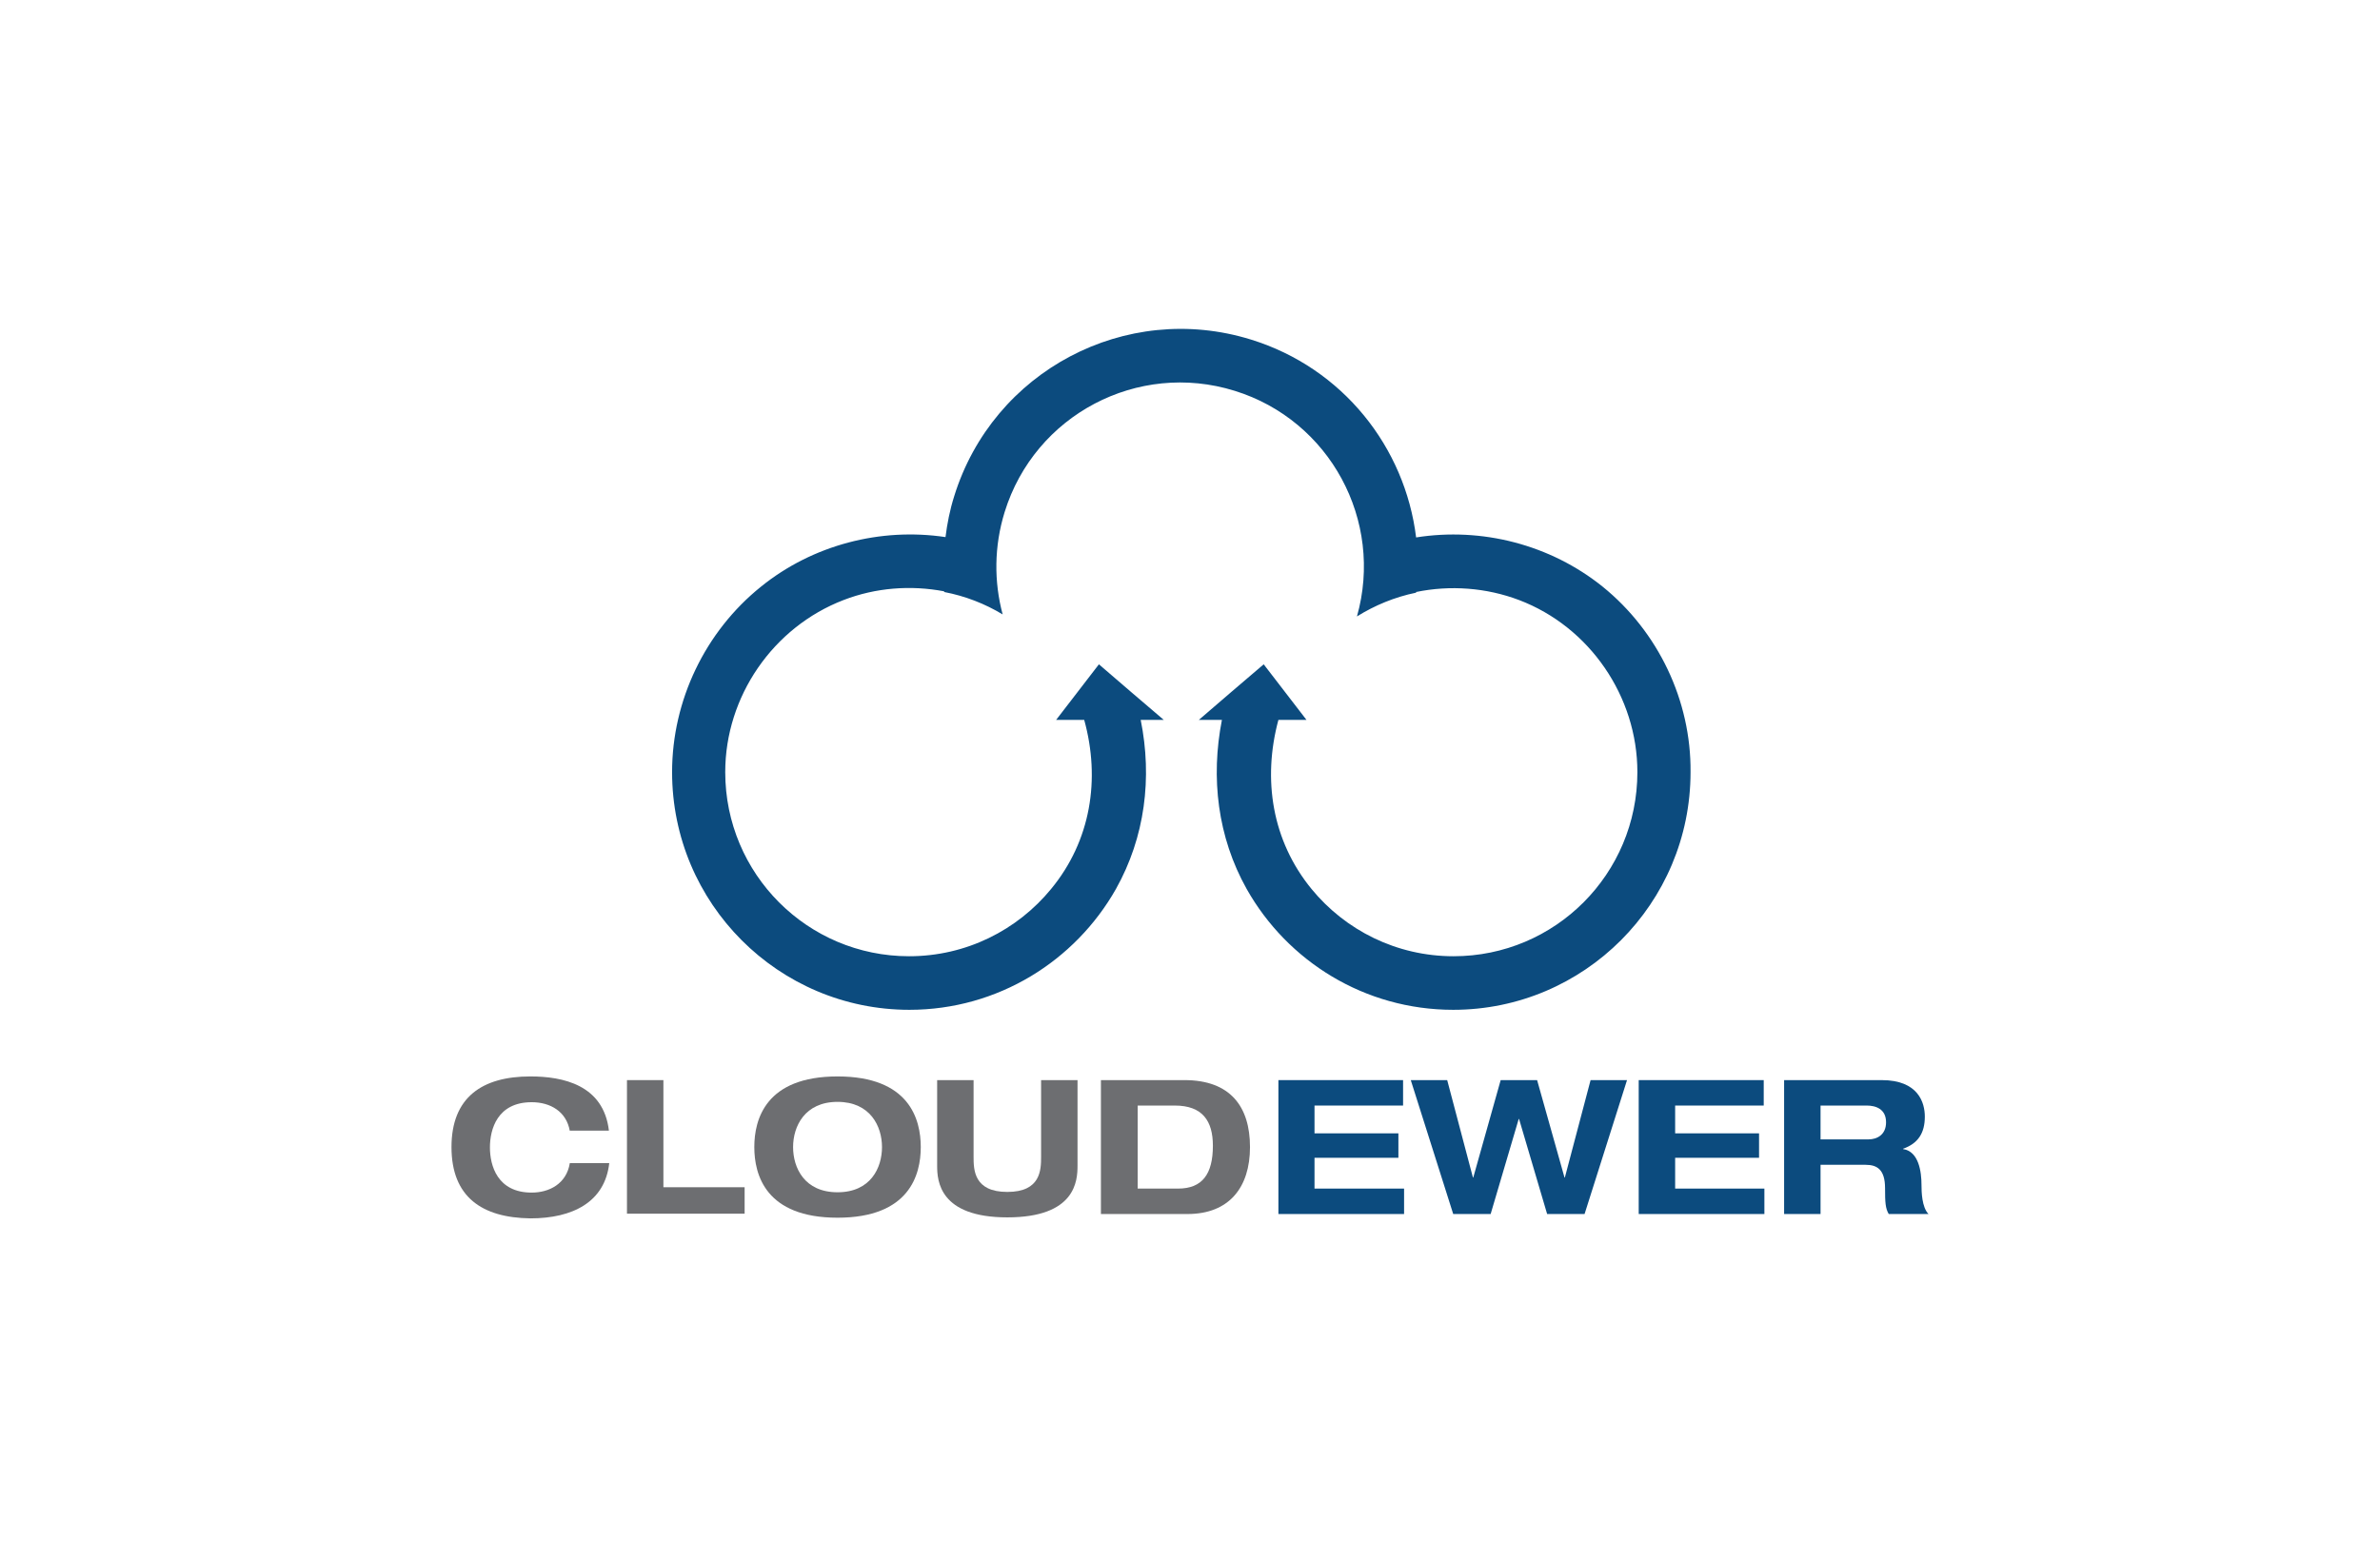 <?xml version="1.0" encoding="UTF-8"?>
<svg width="369px" height="239px" viewBox="0 0 369 239" version="1.1" xmlns="http://www.w3.org/2000/svg" xmlns:xlink="http://www.w3.org/1999/xlink">
    <title>cloudewer</title>
    <g id="Page-1" stroke="none" stroke-width="1" fill="none" fill-rule="evenodd">
        <g id="Artboard" transform="translate(-552, -2938)">
            <g id="cloudewer" transform="translate(552, 2938)">
                <rect id="Rectangle-Copy-24" fill-opacity="0" fill="#FFFFFF" x="0" y="0" width="369" height="239"></rect>
                <g transform="translate(70, 51)" fill-rule="nonzero">
                    <path d="M178.474,39.971 C170.338,33.43 159.715,30.73 149.557,32.34 C147.847,18.374 138.208,6.071 123.957,1.658 C104.524,-4.365 83.952,6.538 77.939,25.954 C77.267,28.082 76.851,30.211 76.593,32.288 C66.539,30.782 56.019,33.482 47.988,39.971 C39.332,46.928 34.202,57.623 34.202,68.732 C34.202,89.083 50.682,105.592 70.995,105.592 C84.728,105.592 96.7,98.012 103.021,86.85 C107.53,78.804 108.669,69.615 106.856,60.633 C108.048,60.633 109.24,60.633 110.432,60.633 C107.064,57.778 103.695,54.871 100.379,52.015 C98.151,54.871 95.974,57.778 93.746,60.633 C95.196,60.633 96.647,60.633 98.098,60.633 C100.638,69.823 99.135,79.375 92.968,86.85 C87.734,93.235 79.805,97.285 70.944,97.285 C55.19,97.285 42.442,84.514 42.442,68.732 C42.442,56.999 49.852,46.253 60.787,42.048 C65.761,40.127 71.203,39.711 76.385,40.698 C76.385,40.75 76.385,40.75 76.385,40.802 C79.649,41.425 82.707,42.618 85.454,44.28 C84.106,39.244 84.106,33.741 85.765,28.394 C90.429,13.339 106.39,4.928 121.418,9.601 C136.188,14.17 144.582,29.744 140.385,44.591 C143.131,42.878 146.241,41.581 149.557,40.905 C149.557,40.854 149.557,40.854 149.557,40.802 C154.843,39.711 160.44,40.127 165.518,42.048 C176.452,46.201 183.863,56.999 183.863,68.732 C183.863,84.514 171.115,97.285 155.362,97.285 C146.5,97.285 138.571,93.235 133.337,86.85 C127.222,79.375 125.72,69.875 128.207,60.633 C129.658,60.633 131.109,60.633 132.559,60.633 C130.331,57.778 128.155,54.871 125.926,52.015 C122.559,54.871 119.19,57.778 115.874,60.633 C117.064,60.633 118.256,60.633 119.449,60.633 C117.688,69.615 118.775,78.804 123.284,86.85 C129.606,98.064 141.577,105.592 155.309,105.592 C175.624,105.592 192.106,89.083 192.106,68.732 C192.206,57.623 187.076,46.928 178.474,39.971 Z" id="Path" fill="#0C4B7E"></path>
                    <path d="M18.345,124.385 C17.827,121.374 15.339,119.92 12.438,119.92 C7.1,119.92 5.96,124.125 5.96,126.929 C5.96,129.732 7.1,133.937 12.438,133.937 C15.132,133.937 17.827,132.588 18.345,129.368 L24.46,129.368 C23.786,135.391 18.811,137.934 12.23,137.934 C4.716,137.831 0,134.613 0,126.877 C0,119.193 4.716,115.923 12.23,115.923 C17.257,115.923 23.579,117.221 24.408,124.333 L18.345,124.333 L18.345,124.385 Z" id="Path" fill="#6D6E71"></path>
                    <polygon id="Path" fill="#6D6E71" points="27.206 116.494 32.855 116.494 32.855 133.107 45.448 133.107 45.448 137.208 27.206 137.208"></polygon>
                    <path d="M59.853,115.923 C70.995,115.923 72.758,122.569 72.758,126.877 C72.758,131.186 70.995,137.831 59.853,137.831 C48.712,137.831 46.95,131.186 46.95,126.877 C46.95,122.569 48.712,115.923 59.853,115.923 Z M59.853,133.886 C64.984,133.886 66.747,130.095 66.747,126.877 C66.747,123.659 64.932,119.868 59.853,119.868 C54.776,119.868 52.962,123.659 52.962,126.877 C52.962,130.095 54.723,133.886 59.853,133.886 Z" id="Shape" fill="#6D6E71"></path>
                    <path d="M75.297,116.494 L80.946,116.494 L80.946,128.383 C80.946,130.408 80.997,133.834 86.18,133.834 C91.363,133.834 91.413,130.408 91.413,128.383 L91.413,116.494 L97.062,116.494 L97.062,129.784 C97.062,132.12 96.751,137.779 86.18,137.779 C75.608,137.779 75.297,132.069 75.297,129.784 L75.297,116.494 Z" id="Path" fill="#6D6E71"></path>
                    <path d="M100.741,116.494 L113.644,116.494 C120.744,116.494 123.802,120.595 123.802,126.877 C123.802,133.107 120.588,137.26 114.111,137.26 L100.689,137.26 L100.689,116.494 L100.741,116.494 Z M106.39,133.315 L112.66,133.315 C116.391,133.315 118.049,131.082 118.049,126.67 C118.049,122.828 116.443,120.439 112.142,120.439 L106.39,120.439 L106.39,133.315 Z" id="Shape" fill="#6D6E71"></path>
                    <polygon id="Path" fill="#0C4B7E" points="128.206 116.494 147.536 116.494 147.536 120.439 133.804 120.439 133.804 124.749 146.81 124.749 146.81 128.539 133.804 128.539 133.804 133.315 147.691 133.315 147.691 137.26 128.206 137.26"></polygon>
                    <polygon id="Path" fill="#0C4B7E" points="148.728 116.494 154.376 116.494 158.367 131.601 158.418 131.601 162.668 116.494 168.316 116.494 172.565 131.601 172.618 131.601 176.608 116.494 182.257 116.494 175.675 137.26 169.871 137.26 165.517 122.516 165.466 122.516 161.113 137.26 155.309 137.26"></polygon>
                    <polygon id="Path" fill="#0C4B7E" points="184.121 116.494 203.451 116.494 203.451 120.439 189.718 120.439 189.718 124.749 202.726 124.749 202.726 128.539 189.718 128.539 189.718 133.315 203.554 133.315 203.554 137.26 184.07 137.26 184.07 116.494"></polygon>
                    <path d="M206.665,116.494 L221.744,116.494 C227.445,116.494 228.429,120.024 228.429,122.152 C228.429,124.697 227.393,126.306 225.061,127.137 L225.061,127.188 C227.496,127.552 227.912,130.719 227.912,132.744 C227.912,133.781 227.963,136.222 229,137.26 L222.833,137.26 C222.315,136.378 222.263,135.443 222.263,133.262 C222.263,130.355 221.02,129.628 219.257,129.628 L212.261,129.628 L212.261,137.26 L206.612,137.26 L206.612,116.494 L206.665,116.494 Z M212.313,125.683 L219.724,125.683 C220.968,125.683 222.418,125.008 222.418,123.035 C222.418,120.958 220.811,120.439 219.413,120.439 L212.261,120.439 L212.261,125.683 L212.313,125.683 Z" id="Shape" fill="#0C4B7E"></path>
                </g>
            </g>
        </g>
    </g>
</svg>